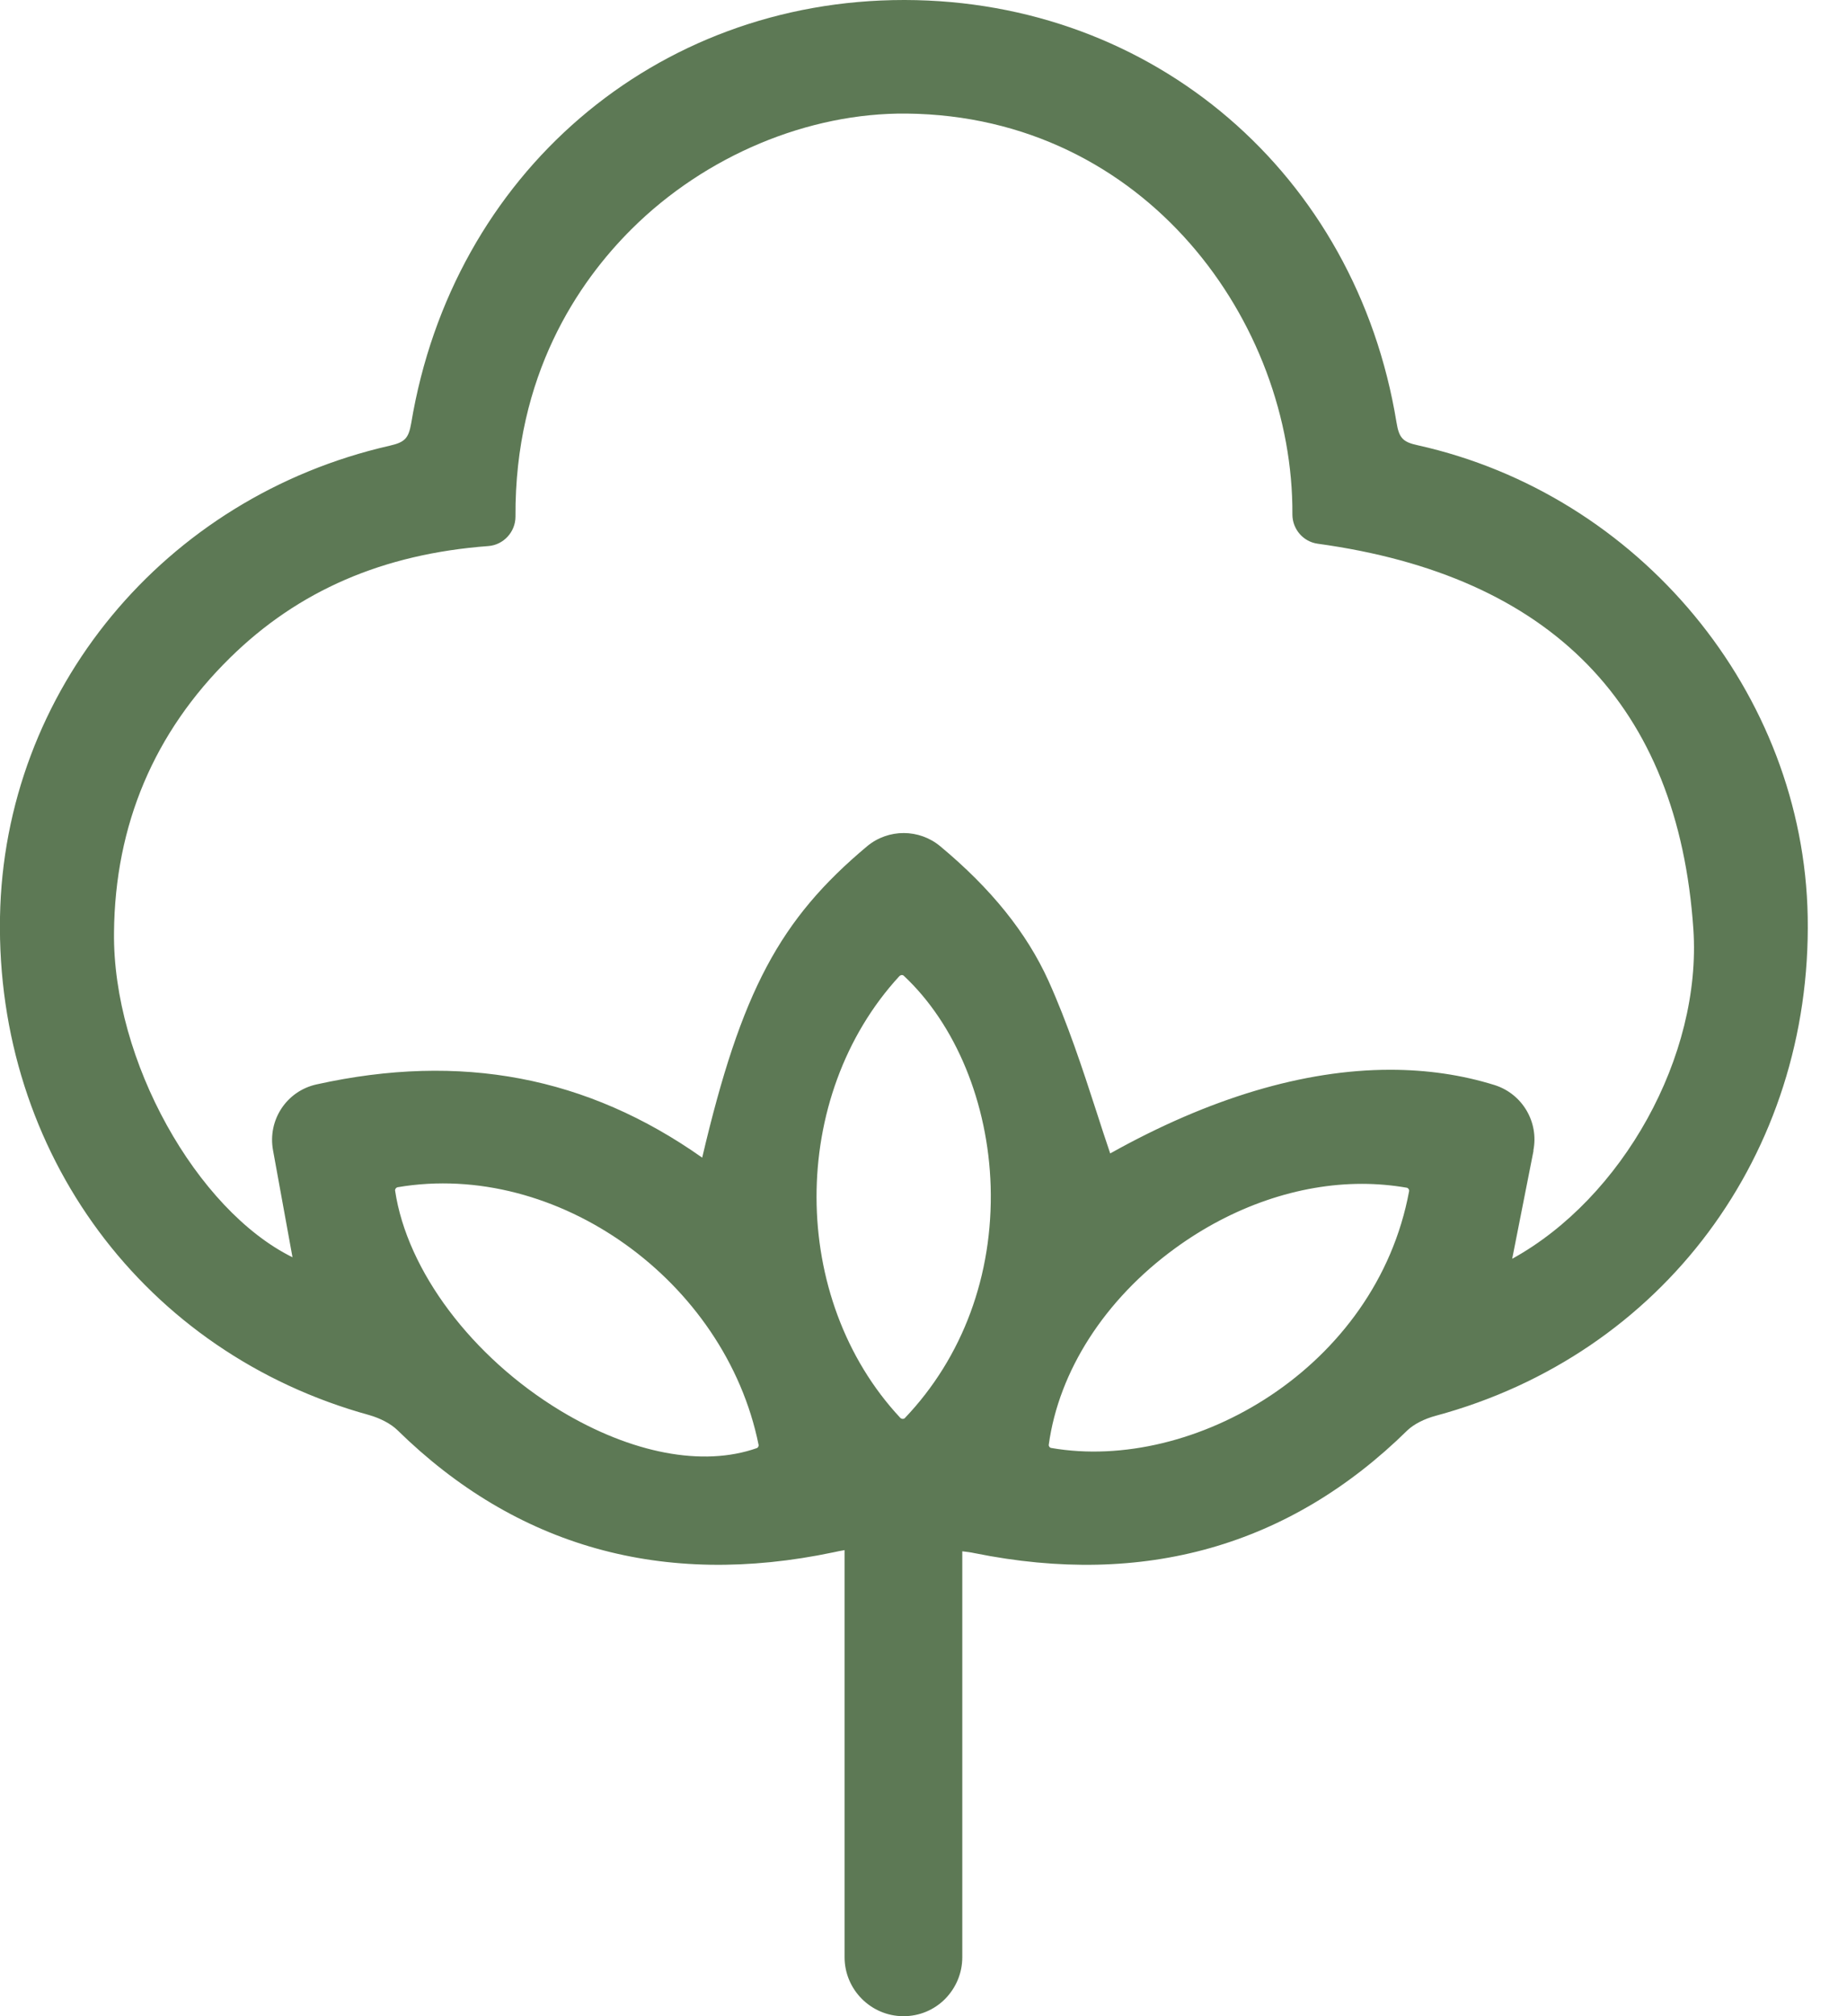 <svg width="11" height="12" viewBox="0 0 11 12" fill="none" xmlns="http://www.w3.org/2000/svg">
<path d="M8.443 2.65C8.355 2.631 8.332 2.607 8.317 2.514C8.075 1.036 6.871 0.003 5.389 0H5.384C3.903 0 2.696 1.035 2.449 2.519C2.433 2.609 2.412 2.632 2.32 2.653C0.977 2.959 0.023 4.113 -0 5.459C-0.024 6.862 0.86 8.053 2.198 8.422C2.265 8.441 2.328 8.474 2.367 8.512C3.076 9.207 3.95 9.452 4.964 9.239C4.986 9.234 5.007 9.23 5.03 9.226V11.649C5.03 11.842 5.187 11.999 5.379 12H5.381C5.474 12 5.562 11.964 5.628 11.898C5.694 11.831 5.731 11.743 5.731 11.649V9.233C5.757 9.236 5.781 9.239 5.804 9.244C6.813 9.448 7.681 9.202 8.382 8.513C8.42 8.477 8.481 8.445 8.552 8.426C9.901 8.062 10.791 6.868 10.766 5.457C10.742 4.124 9.765 2.944 8.443 2.65ZM9.132 6.848C9.166 6.678 9.066 6.51 8.901 6.458C8.705 6.397 8.497 6.367 8.279 6.367C7.767 6.367 7.202 6.535 6.612 6.865C6.584 6.782 6.556 6.698 6.53 6.616C6.446 6.357 6.358 6.09 6.244 5.837C6.114 5.551 5.903 5.289 5.6 5.037C5.474 4.932 5.291 4.932 5.165 5.036C4.644 5.472 4.415 5.898 4.182 6.89C3.497 6.407 2.745 6.264 1.886 6.454C1.707 6.493 1.593 6.666 1.626 6.846L1.742 7.483C1.172 7.202 0.67 6.312 0.679 5.549C0.685 4.909 0.918 4.359 1.37 3.915C1.777 3.515 2.281 3.297 2.909 3.25C2.999 3.243 3.07 3.166 3.07 3.075C3.065 2.233 3.444 1.679 3.762 1.363C4.201 0.926 4.815 0.67 5.4 0.676C6.828 0.691 7.704 1.926 7.697 3.062C7.697 3.149 7.761 3.224 7.847 3.236C9.241 3.427 9.994 4.199 10.085 5.53C10.136 6.286 9.662 7.131 9.006 7.492L9.133 6.849L9.132 6.848ZM5.358 5.809C5.362 5.804 5.368 5.804 5.371 5.803H5.371C5.374 5.803 5.379 5.804 5.383 5.808C5.692 6.097 5.885 6.565 5.9 7.061C5.915 7.589 5.734 8.078 5.389 8.44C5.385 8.444 5.38 8.445 5.376 8.445C5.372 8.444 5.367 8.444 5.362 8.439C4.699 7.73 4.696 6.526 5.357 5.809L5.358 5.809ZM2.369 7.066C3.316 6.905 4.32 7.622 4.518 8.6C4.519 8.607 4.515 8.616 4.507 8.619C4.186 8.732 3.761 8.651 3.339 8.397C2.811 8.078 2.424 7.563 2.353 7.086C2.352 7.077 2.359 7.068 2.368 7.066L2.369 7.066ZM6.998 7.43C7.341 7.18 7.735 7.046 8.111 7.046C8.201 7.046 8.291 7.054 8.378 7.069C8.384 7.07 8.387 7.074 8.389 7.077C8.391 7.079 8.393 7.084 8.392 7.09C8.196 8.143 7.106 8.765 6.261 8.618C6.252 8.617 6.245 8.608 6.246 8.599C6.306 8.16 6.58 7.734 6.998 7.43V7.43Z" fill="#5D7955"/>
</svg>